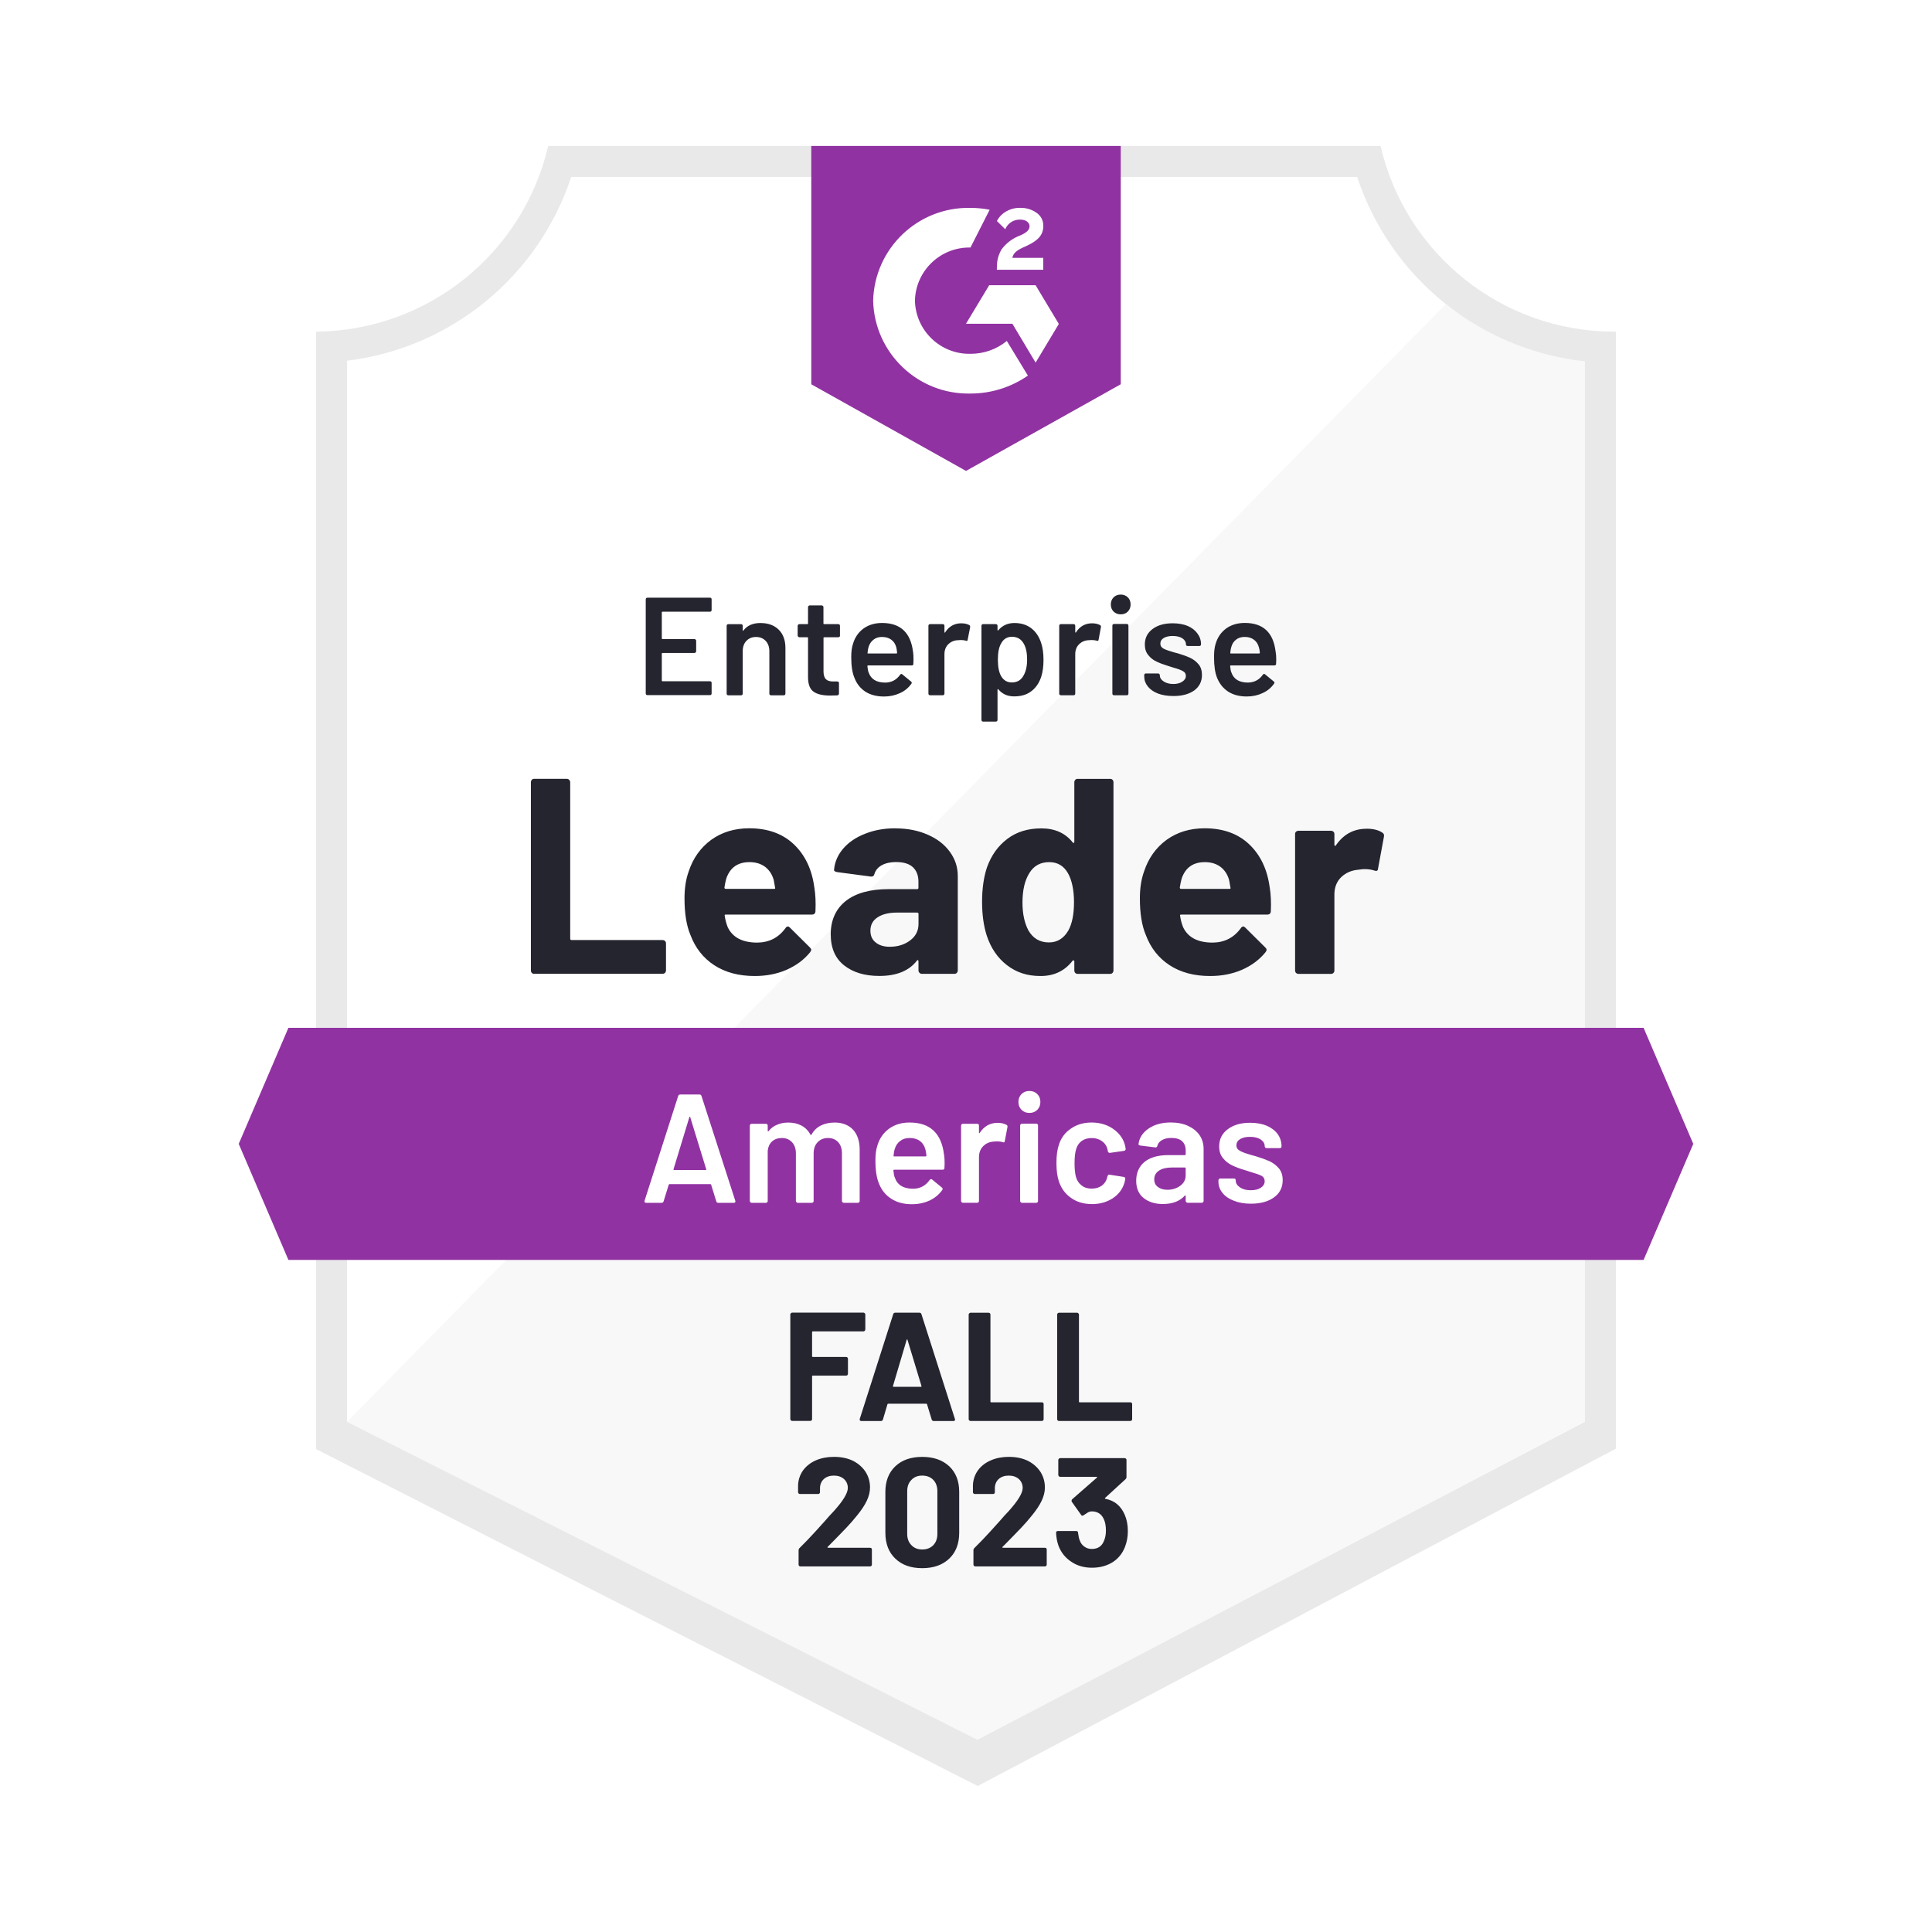 <?xml version="1.0" encoding="UTF-8"?> <svg xmlns="http://www.w3.org/2000/svg" xmlns:xlink="http://www.w3.org/1999/xlink" id="b" width="600" height="600" viewBox="0 0 600 600"><defs><clipPath id="e"><polygon points="510.43 319.2 89.57 319.2 74.14 355.24 89.57 391.28 510.43 391.28 525.86 355.24 510.43 319.2" fill="none"></polygon></clipPath><clipPath id="g"><path d="M300,146.25l48.06-26.91V45.33h-96.11V119.34l48.06,26.91Zm9.61-63.14c-.08-1.99,.42-3.96,1.44-5.67,1.31-1.77,3.07-3.16,5.09-4.04l1.15-.48c1.97-.96,2.45-1.78,2.45-2.74s-1.06-1.97-2.74-1.97c-2.08-.15-4.02,1.05-4.81,2.98l-2.59-2.55c.65-1.26,1.65-2.29,2.88-2.98,1.3-.75,2.78-1.13,4.28-1.11,1.81-.06,3.6,.46,5.09,1.49,1.39,.91,2.2,2.47,2.16,4.13,0,2.79-1.63,4.47-4.81,6.01l-1.78,.82c-1.83,.91-2.74,1.68-3.03,3.08h9.61v3.7h-14.42v-.67Zm12.01,5.48l7.21,12.01-7.21,12.01-7.21-12.06h-14.42l7.21-11.97h14.42Zm-20.23-24.03c2,0,4,.19,5.96,.58l-5.96,11.73c-9.32-.19-17.04,7.21-17.25,16.53,.24,9.31,7.95,16.67,17.25,16.48,4.11,.02,8.11-1.39,11.29-3.99l6.54,10.76c-5.24,3.63-11.46,5.58-17.83,5.57-16.3,.35-29.81-12.54-30.23-28.83,.42-16.29,13.93-29.18,30.23-28.83Z" fill="none"></path></clipPath></defs><g id="c"><g><rect width="600" height="600" fill="#fff"></rect><g id="d"><path d="M303.94,540.3l-197.94-98.75V112.03c32.53-3.85,59.94-26.06,70.45-57.09h246.72c10.62,31.39,38.51,53.75,71.46,57.28V441.55l-190.68,98.75Z" fill="#fff"></path><path d="M107.78,441.55l195.78,98.75,188.66-98.85V112.22c-15.69-2.15-30.57-8.26-43.25-17.73L107.78,441.55Z" fill="#f7f8f7"></path><path d="M501.83,103h-.62c-34.62-.06-64.63-23.95-72.47-57.67H170.25c-7.83,33.56-37.62,57.39-72.08,57.67V450.05l6.82,3.46,192.89,98.22,5.77,2.93,5.72-3.03,185.78-98.22,6.68-3.51V103Zm-198.28,437.3l-195.78-98.75V112.03c32.3-3.95,59.42-26.19,69.63-57.09h244.07c10.34,31.29,37.98,53.68,70.74,57.28V441.55l-188.66,98.75Z" fill="#e9e9ea"></path><g clip-path="url(#e)"><path id="f" d="M50.11,295.17h499.77v120.14H50.11v-120.14Z" fill="#9132a2"></path></g><g clip-path="url(#g)"><path id="h" d="M227.92,21.26h144.17V170.23H227.92V21.26Z" fill="#9132a2"></path></g><path d="M165.88,302.43c-.29,0-.53-.1-.72-.29-.19-.22-.29-.48-.29-.77v-58.44c0-.29,.1-.54,.29-.77,.19-.19,.43-.29,.72-.29h10.14c.29,0,.53,.1,.72,.29,.22,.22,.34,.48,.34,.77v48.58c0,.29,.14,.43,.43,.43h28.26c.29,0,.54,.1,.77,.29,.19,.22,.29,.48,.29,.77v8.36c0,.29-.1,.54-.29,.77-.22,.19-.48,.29-.77,.29,0,0-39.89,0-39.89,0Zm87.03-26.81c.35,2.18,.46,4.63,.34,7.35-.03,.7-.4,1.06-1.11,1.06h-26.72c-.35,0-.46,.14-.34,.43,.16,1.15,.46,2.31,.91,3.46,1.51,3.2,4.57,4.81,9.18,4.81,3.68-.03,6.6-1.52,8.75-4.47,.22-.35,.48-.53,.77-.53,.19,0,.4,.11,.62,.34l6.2,6.15c.29,.29,.43,.54,.43,.77,0,.13-.11,.37-.34,.72-1.89,2.34-4.34,4.16-7.35,5.48-2.98,1.28-6.26,1.92-9.85,1.92-4.97,0-9.16-1.12-12.59-3.36-3.43-2.24-5.89-5.38-7.4-9.42-1.22-2.88-1.83-6.66-1.83-11.34,0-3.17,.43-5.96,1.3-8.36,1.35-4.1,3.67-7.37,6.97-9.8,3.33-2.4,7.27-3.6,11.82-3.6,5.77,0,10.4,1.67,13.89,5,3.49,3.33,5.61,7.8,6.34,13.41Zm-20.14-7.88c-3.65,0-6.05,1.7-7.21,5.09-.22,.77-.42,1.7-.58,2.79,0,.29,.14,.43,.43,.43h14.95c.35,0,.46-.14,.34-.43-.29-1.67-.43-2.47-.43-2.4-.51-1.73-1.41-3.08-2.69-4.04-1.31-.96-2.92-1.44-4.81-1.44Zm45.32-10.48c3.75,0,7.1,.66,10.04,1.97,2.95,1.28,5.24,3.06,6.87,5.33,1.63,2.24,2.45,4.74,2.45,7.5v29.31c0,.29-.1,.54-.29,.77-.19,.19-.43,.29-.72,.29h-10.14c-.29,0-.53-.1-.72-.29-.22-.22-.34-.48-.34-.77v-2.84c0-.16-.05-.27-.14-.34-.13-.06-.24-.02-.34,.14-2.43,3.17-6.33,4.76-11.68,4.76-4.52,0-8.15-1.09-10.91-3.27-2.79-2.18-4.18-5.41-4.18-9.71s1.57-7.87,4.71-10.33c3.11-2.43,7.54-3.65,13.31-3.65h8.79c.29,0,.43-.14,.43-.43v-1.92c0-1.89-.58-3.38-1.73-4.47-1.15-1.06-2.88-1.59-5.19-1.59-1.76,0-3.24,.32-4.42,.96-1.19,.64-1.95,1.54-2.31,2.69-.16,.64-.53,.93-1.11,.86l-10.48-1.39c-.7-.13-1.03-.38-.96-.77,.22-2.43,1.19-4.63,2.88-6.58,1.7-1.95,3.96-3.48,6.78-4.57,2.79-1.12,5.91-1.68,9.37-1.68Zm-1.73,36.76c2.47,0,4.57-.66,6.3-1.97,1.73-1.31,2.59-3.01,2.59-5.09v-3.12c0-.29-.14-.43-.43-.43h-6.2c-2.59,0-4.63,.5-6.1,1.49-1.47,.96-2.21,2.34-2.21,4.13,0,1.57,.54,2.79,1.63,3.65,1.09,.9,2.56,1.35,4.42,1.35Zm57.28-51.08c0-.29,.1-.54,.29-.77,.19-.19,.43-.29,.72-.29h10.14c.29,0,.53,.1,.72,.29,.19,.22,.29,.48,.29,.77v58.44c0,.29-.1,.54-.29,.77-.19,.19-.43,.29-.72,.29h-10.14c-.29,0-.53-.1-.72-.29-.19-.22-.29-.48-.29-.77v-2.84c0-.16-.06-.26-.19-.29s-.24,0-.34,.1c-2.43,3.17-5.75,4.76-9.95,4.76s-7.51-1.12-10.43-3.36c-2.92-2.24-5.01-5.32-6.3-9.23-.96-3.01-1.44-6.5-1.44-10.48s.51-7.67,1.54-10.72c1.35-3.72,3.44-6.65,6.3-8.79,2.85-2.18,6.38-3.27,10.57-3.27s7.4,1.44,9.71,4.32c.1,.19,.21,.26,.34,.19s.19-.18,.19-.34c0,0,0-18.5,0-18.5Zm-1.83,45.99c1.15-2.11,1.73-5.03,1.73-8.75s-.64-6.87-1.92-9.08c-1.31-2.24-3.24-3.36-5.77-3.36-2.72,0-4.77,1.12-6.15,3.36-1.44,2.27-2.16,5.33-2.16,9.18,0,3.46,.61,6.34,1.83,8.65,1.44,2.5,3.57,3.75,6.39,3.75,2.59,0,4.61-1.25,6.05-3.75Zm62.52-13.31c.35,2.18,.46,4.63,.34,7.35-.03,.7-.4,1.06-1.11,1.06h-26.72c-.35,0-.46,.14-.34,.43,.16,1.15,.46,2.31,.91,3.46,1.51,3.2,4.57,4.81,9.18,4.81,3.68-.03,6.6-1.52,8.75-4.47,.22-.35,.48-.53,.77-.53,.19,0,.4,.11,.62,.34l6.2,6.15c.29,.29,.43,.54,.43,.77,0,.13-.11,.37-.34,.72-1.89,2.34-4.34,4.16-7.35,5.48-2.98,1.28-6.26,1.92-9.85,1.92-4.97,0-9.16-1.12-12.59-3.36-3.43-2.24-5.89-5.38-7.4-9.42-1.22-2.88-1.83-6.66-1.83-11.34,0-3.17,.43-5.96,1.3-8.36,1.35-4.1,3.67-7.37,6.97-9.8,3.33-2.4,7.27-3.6,11.82-3.6,5.77,0,10.4,1.67,13.89,5,3.49,3.33,5.61,7.8,6.34,13.41Zm-20.14-7.88c-3.65,0-6.05,1.7-7.21,5.09-.22,.77-.42,1.7-.58,2.79,0,.29,.14,.43,.43,.43h14.95c.35,0,.46-.14,.34-.43-.29-1.67-.43-2.47-.43-2.4-.51-1.73-1.41-3.08-2.69-4.04-1.31-.96-2.92-1.44-4.81-1.44Zm50.17-10.38c2.08,0,3.72,.4,4.9,1.2,.48,.26,.66,.69,.53,1.3l-1.83,9.9c-.03,.67-.43,.86-1.2,.58-.86-.29-1.87-.43-3.03-.43-.45,0-1.07,.06-1.87,.19-2.08,.16-3.84,.91-5.29,2.26-1.44,1.38-2.16,3.19-2.16,5.43v23.6c0,.29-.1,.54-.29,.77-.22,.19-.48,.29-.77,.29h-10.09c-.29,0-.54-.1-.77-.29-.19-.22-.29-.48-.29-.77v-42.38c0-.29,.1-.53,.29-.72,.22-.19,.48-.29,.77-.29h10.09c.29,0,.54,.1,.77,.29,.19,.19,.29,.43,.29,.72v3.32c0,.16,.05,.27,.14,.34,.13,.06,.22,.03,.29-.1,2.37-3.46,5.54-5.19,9.51-5.19Z" fill="#252530"></path><path d="M221,189.45c0,.16-.05,.29-.14,.38-.1,.1-.21,.14-.34,.14h-14.75c-.16,0-.24,.06-.24,.19v8.12c0,.13,.08,.19,.24,.19h9.9c.13,0,.24,.05,.34,.14,.13,.13,.19,.26,.19,.38v3.27c0,.16-.06,.29-.19,.38-.1,.1-.21,.14-.34,.14h-9.9c-.16,0-.24,.08-.24,.24v8.31c0,.16,.08,.24,.24,.24h14.75c.13,0,.24,.05,.34,.14,.1,.1,.14,.22,.14,.38v3.27c0,.16-.05,.29-.14,.38-.1,.1-.21,.14-.34,.14h-19.46c-.16,0-.29-.05-.38-.14-.1-.1-.14-.22-.14-.38v-29.22c0-.16,.05-.29,.14-.38,.1-.1,.22-.14,.38-.14h19.46c.13,0,.24,.05,.34,.14,.1,.1,.14,.22,.14,.38,0,0,0,3.27,0,3.27Zm15.23,4.04c2.34,0,4.21,.69,5.62,2.07,1.38,1.38,2.07,3.27,2.07,5.67v14.18c0,.16-.05,.29-.14,.38-.1,.1-.21,.14-.34,.14h-3.99c-.16,0-.29-.05-.38-.14-.1-.1-.14-.22-.14-.38v-13.12c0-1.35-.37-2.42-1.11-3.22-.77-.83-1.78-1.25-3.03-1.25-1.22,0-2.21,.4-2.98,1.2-.77,.8-1.15,1.87-1.15,3.22v13.17c0,.16-.05,.29-.14,.38-.1,.1-.22,.14-.38,.14h-3.99c-.13,0-.24-.05-.34-.14-.1-.1-.14-.22-.14-.38v-21.05c0-.16,.05-.29,.14-.38,.1-.1,.21-.14,.34-.14h3.99c.16,0,.29,.05,.38,.14s.14,.22,.14,.38v1.39c0,.06,.03,.11,.1,.14s.11,0,.14-.1c1.15-1.54,2.93-2.31,5.33-2.31Zm24.65,3.89c0,.13-.05,.26-.14,.38-.1,.1-.22,.14-.38,.14h-4.37c-.16,0-.24,.06-.24,.19v10.43c0,1.09,.24,1.89,.72,2.4,.48,.48,1.23,.72,2.26,.72h1.3c.16,0,.29,.05,.38,.14,.1,.1,.14,.22,.14,.38v3.22c0,.32-.18,.51-.53,.58l-2.26,.05c-2.27,0-3.97-.4-5.09-1.2-1.12-.77-1.7-2.23-1.73-4.37v-12.35c0-.13-.06-.19-.19-.19h-2.5c-.13,0-.24-.05-.34-.14-.13-.13-.19-.26-.19-.38v-3.03c0-.16,.06-.29,.19-.38,.1-.1,.21-.14,.34-.14h2.5c.13,0,.19-.06,.19-.19v-5.09c0-.13,.05-.24,.14-.34,.1-.13,.22-.19,.38-.19h3.75c.16,0,.29,.06,.38,.19,.1,.1,.14,.21,.14,.34v5.09c0,.13,.08,.19,.24,.19h4.37c.16,0,.29,.05,.38,.14,.1,.1,.14,.22,.14,.38,0,0,0,3.03,0,3.03Zm22.68,5c.1,.74,.14,1.55,.14,2.45l-.05,1.35c0,.32-.16,.48-.48,.48h-13.55c-.16,0-.24,.08-.24,.24,.1,.96,.22,1.6,.38,1.92,.7,2.08,2.4,3.14,5.09,3.17,1.95,0,3.51-.8,4.66-2.4,.13-.19,.27-.29,.43-.29,.13,0,.22,.05,.29,.14l2.69,2.21c.26,.19,.3,.42,.14,.67-.9,1.28-2.08,2.26-3.56,2.93-1.51,.7-3.16,1.06-4.95,1.06-2.27,0-4.2-.5-5.77-1.49-1.57-1.03-2.71-2.45-3.41-4.28-.67-1.54-1.01-3.7-1.01-6.49,0-1.67,.18-3.01,.53-4.04,.58-2.02,1.67-3.62,3.27-4.81,1.6-1.15,3.52-1.73,5.77-1.73,5.67,0,8.87,2.96,9.61,8.89Zm-9.61-4.57c-1.06,0-1.94,.27-2.64,.82-.7,.51-1.22,1.25-1.54,2.21-.16,.48-.27,1.11-.34,1.87-.06,.16,0,.24,.19,.24h8.79c.13,0,.19-.08,.19-.24-.06-.7-.14-1.25-.24-1.63-.26-1.03-.77-1.83-1.54-2.4-.77-.58-1.73-.86-2.88-.86Zm24.65-4.23c.93,0,1.73,.18,2.4,.53,.22,.13,.32,.35,.29,.67l-.77,3.89c-.03,.35-.22,.45-.58,.29-.45-.13-.96-.19-1.54-.19-.35,0-.64,.02-.86,.05-1.19,.03-2.19,.45-3.03,1.25-.8,.8-1.2,1.83-1.2,3.08v12.25c0,.16-.05,.29-.14,.38-.1,.1-.22,.14-.38,.14h-3.94c-.16,0-.29-.05-.38-.14s-.14-.22-.14-.38v-21.05c0-.16,.05-.29,.14-.38s.22-.14,.38-.14h3.94c.16,0,.29,.05,.38,.14s.14,.22,.14,.38v1.92c0,.13,.02,.19,.05,.19,.06,.03,.13,0,.19-.1,1.19-1.86,2.87-2.79,5.05-2.79Zm24.7,5.96c.51,1.47,.77,3.27,.77,5.38,0,2.05-.24,3.81-.72,5.29-.64,1.92-1.67,3.41-3.08,4.47-1.38,1.06-3.14,1.59-5.29,1.59s-3.7-.74-4.95-2.21c-.03-.06-.08-.08-.14-.05-.06,.03-.1,.1-.1,.19v9.37c0,.16-.05,.29-.14,.38-.1,.1-.22,.14-.38,.14h-3.99c-.13,0-.24-.05-.34-.14-.1-.1-.14-.22-.14-.38v-29.22c0-.16,.05-.29,.14-.38s.21-.14,.34-.14h3.99c.16,0,.29,.05,.38,.14s.14,.22,.14,.38v1.3c0,.1,.03,.14,.1,.14,.06,.03,.11,.02,.14-.05,1.28-1.51,2.95-2.26,5-2.26s3.78,.53,5.19,1.59c1.41,1.06,2.43,2.55,3.08,4.47Zm-5.62,10.57c.86-1.31,1.3-3.06,1.3-5.24s-.35-3.78-1.06-5c-.8-1.41-2.02-2.11-3.65-2.11-1.51,0-2.63,.69-3.36,2.07-.67,1.12-1.01,2.8-1.01,5.05s.35,4,1.06,5.19c.77,1.25,1.86,1.87,3.27,1.87,1.54,0,2.69-.61,3.46-1.83Zm21.53-16.53c.93,0,1.73,.18,2.4,.53,.26,.13,.35,.35,.29,.67l-.72,3.89c-.03,.35-.24,.45-.62,.29-.45-.13-.96-.19-1.54-.19-.35,0-.64,.02-.86,.05-1.19,.03-2.19,.45-3.03,1.25-.8,.8-1.2,1.83-1.2,3.08v12.25c0,.16-.05,.29-.14,.38-.1,.1-.22,.14-.38,.14h-3.94c-.16,0-.29-.05-.38-.14s-.14-.22-.14-.38v-21.05c0-.16,.05-.29,.14-.38s.22-.14,.38-.14h3.94c.16,0,.29,.05,.38,.14s.14,.22,.14,.38v1.92c0,.13,.03,.19,.1,.19,.03,.03,.08,0,.14-.1,1.19-1.86,2.87-2.79,5.05-2.79Zm8.84-2.79c-.9,0-1.63-.29-2.21-.86-.58-.58-.86-1.31-.86-2.21,0-.9,.29-1.63,.86-2.21,.58-.58,1.31-.86,2.21-.86s1.63,.29,2.21,.86,.86,1.31,.86,2.21-.29,1.63-.86,2.21c-.58,.58-1.31,.86-2.21,.86Zm-2.11,25.13c-.13,0-.24-.05-.34-.14-.1-.1-.14-.22-.14-.38v-21.1c0-.16,.05-.29,.14-.38s.21-.14,.34-.14h3.99c.16,0,.29,.05,.38,.14s.14,.22,.14,.38v21.1c0,.16-.05,.29-.14,.38-.1,.1-.22,.14-.38,.14,0,0-3.99,0-3.99,0Zm18.5,.24c-1.83,0-3.43-.26-4.81-.77-1.38-.54-2.43-1.28-3.17-2.21s-1.11-1.97-1.11-3.12v-.43c0-.13,.05-.24,.14-.34,.1-.1,.21-.14,.34-.14h3.84c.13,0,.24,.05,.34,.14,.13,.1,.19,.21,.19,.34v.1c0,.74,.38,1.36,1.15,1.87,.8,.54,1.81,.82,3.03,.82,1.15,0,2.08-.24,2.79-.72,.74-.48,1.11-1.07,1.11-1.78s-.3-1.17-.91-1.49c-.58-.35-1.52-.7-2.84-1.06l-1.68-.53c-1.47-.45-2.71-.91-3.7-1.39-1.03-.48-1.87-1.15-2.55-2.02-.7-.83-1.06-1.92-1.06-3.27,0-2.02,.8-3.62,2.4-4.81,1.57-1.19,3.65-1.78,6.25-1.78,1.76,0,3.32,.27,4.66,.82,1.31,.58,2.32,1.36,3.03,2.35,.74,.99,1.11,2.11,1.11,3.36,0,.16-.05,.29-.14,.38-.1,.1-.22,.14-.38,.14h-3.65c-.16,0-.29-.05-.38-.14s-.14-.22-.14-.38c0-.74-.37-1.36-1.11-1.87-.74-.48-1.75-.72-3.03-.72-1.12,0-2.03,.21-2.74,.62-.7,.42-1.06,.99-1.06,1.73s.34,1.23,1.01,1.59,1.81,.75,3.41,1.2l.96,.24c1.51,.45,2.79,.91,3.84,1.39,1.03,.48,1.91,1.15,2.64,2.02,.7,.83,1.06,1.94,1.06,3.32,0,2.02-.8,3.62-2.4,4.81-1.63,1.15-3.78,1.73-6.44,1.73Zm31.72-13.79c.13,.74,.19,1.55,.19,2.45l-.05,1.35c0,.32-.18,.48-.53,.48h-13.5c-.16,0-.24,.08-.24,.24,.1,.96,.22,1.6,.38,1.92,.7,2.08,2.39,3.14,5.05,3.17,1.99,0,3.56-.8,4.71-2.4,.1-.19,.24-.29,.43-.29,.1,0,.19,.05,.29,.14l2.69,2.21c.26,.19,.29,.42,.1,.67-.9,1.28-2.08,2.26-3.56,2.93-1.47,.7-3.12,1.06-4.95,1.06-2.24,0-4.15-.5-5.72-1.49-1.57-1.03-2.72-2.45-3.46-4.28-.64-1.54-.96-3.7-.96-6.49,0-1.67,.16-3.01,.48-4.04,.58-2.02,1.67-3.62,3.27-4.81,1.6-1.15,3.54-1.73,5.81-1.73,5.67,0,8.86,2.96,9.56,8.89Zm-9.56-4.57c-1.09,0-1.99,.27-2.69,.82-.7,.51-1.2,1.25-1.49,2.21-.16,.48-.27,1.11-.34,1.87-.06,.16,0,.24,.19,.24h8.75c.16,0,.24-.08,.24-.24-.06-.7-.16-1.25-.29-1.63-.26-1.03-.77-1.83-1.54-2.4-.77-.58-1.71-.86-2.84-.86Z" fill="#252530"></path><path d="M223.06,373.55c-.32,0-.53-.16-.62-.48l-1.59-5.14c-.06-.13-.14-.19-.24-.19h-12.69c-.1,0-.18,.06-.24,.19l-1.59,5.14c-.1,.32-.3,.48-.62,.48h-4.81c-.19,0-.34-.06-.43-.19-.1-.1-.11-.26-.05-.48l10.43-32.49c.1-.32,.3-.48,.62-.48h6.01c.32,0,.53,.16,.62,.48l10.48,32.49c.03,.06,.05,.14,.05,.24,0,.29-.18,.43-.53,.43h-4.81Zm-13.89-10.48c-.03,.19,.03,.29,.19,.29h9.76c.19,0,.26-.1,.19-.29l-4.95-16.1c-.03-.13-.08-.19-.14-.19s-.11,.06-.14,.19l-4.9,16.1Zm49.93-14.46c2.47,0,4.41,.74,5.81,2.21,1.38,1.51,2.07,3.59,2.07,6.25v15.91c0,.16-.05,.29-.14,.38-.13,.13-.27,.19-.43,.19h-4.37c-.16,0-.29-.06-.38-.19-.13-.1-.19-.22-.19-.38v-14.75c0-1.47-.38-2.64-1.15-3.51-.8-.86-1.86-1.3-3.17-1.3s-2.39,.43-3.22,1.3c-.83,.86-1.25,2.02-1.25,3.46v14.8c0,.16-.05,.29-.14,.38-.13,.13-.27,.19-.43,.19h-4.37c-.16,0-.29-.06-.38-.19-.13-.1-.19-.22-.19-.38v-14.75c0-1.47-.4-2.64-1.2-3.51-.8-.86-1.86-1.3-3.17-1.3-1.22,0-2.23,.35-3.03,1.06-.77,.7-1.22,1.67-1.35,2.88v15.62c0,.16-.05,.29-.14,.38-.13,.13-.27,.19-.43,.19h-4.42c-.16,0-.29-.06-.38-.19-.13-.1-.19-.22-.19-.38v-23.4c0-.16,.06-.3,.19-.43,.1-.1,.22-.14,.38-.14h4.42c.16,0,.3,.05,.43,.14,.1,.13,.14,.27,.14,.43v1.59c0,.1,.03,.16,.1,.19s.13,0,.19-.1c.7-.9,1.59-1.55,2.64-1.97,1.03-.45,2.18-.67,3.46-.67,1.57,0,2.95,.32,4.13,.96s2.1,1.57,2.74,2.79c.1,.13,.21,.13,.34,0,.7-1.28,1.68-2.23,2.93-2.84,1.25-.61,2.64-.91,4.18-.91Zm34.07,9.9c.13,.8,.19,1.7,.19,2.69l-.05,1.49c0,.38-.19,.58-.58,.58h-15.04c-.16,0-.24,.08-.24,.24,.1,1.06,.24,1.78,.43,2.16,.77,2.31,2.64,3.48,5.62,3.51,2.18,0,3.91-.9,5.19-2.69,.13-.19,.29-.29,.48-.29,.13,0,.24,.05,.34,.14l2.98,2.45c.29,.22,.34,.48,.14,.77-.99,1.41-2.31,2.5-3.94,3.27-1.67,.77-3.51,1.15-5.53,1.15-2.5,0-4.61-.56-6.34-1.68-1.76-1.12-3.04-2.69-3.84-4.71-.74-1.73-1.11-4.13-1.11-7.21,0-1.86,.19-3.36,.58-4.52,.64-2.24,1.86-4.02,3.65-5.33,1.76-1.28,3.89-1.92,6.39-1.92,6.31,0,9.87,3.3,10.67,9.9Zm-10.67-5.09c-1.19,0-2.16,.3-2.93,.91-.8,.58-1.36,1.39-1.68,2.45-.19,.54-.32,1.25-.38,2.11-.06,.16,0,.24,.19,.24h9.76c.16,0,.24-.08,.24-.24-.06-.8-.16-1.41-.29-1.83-.29-1.15-.85-2.05-1.68-2.69-.86-.64-1.94-.96-3.22-.96Zm27.39-4.71c1.03,0,1.92,.21,2.69,.62,.26,.13,.35,.37,.29,.72l-.82,4.32c-.03,.38-.26,.5-.67,.34-.48-.16-1.04-.24-1.68-.24-.42,0-.74,.02-.96,.05-1.35,.06-2.47,.53-3.36,1.39-.9,.9-1.35,2.05-1.35,3.46v13.6c0,.16-.05,.29-.14,.38-.13,.13-.27,.19-.43,.19h-4.42c-.16,0-.29-.06-.38-.19-.13-.1-.19-.22-.19-.38v-23.4c0-.16,.06-.3,.19-.43,.1-.1,.22-.14,.38-.14h4.42c.16,0,.3,.05,.43,.14,.1,.13,.14,.27,.14,.43v2.16c0,.13,.03,.19,.1,.19,.03,.03,.08,0,.14-.1,1.35-2.08,3.22-3.12,5.62-3.12Zm9.8-3.08c-.99,0-1.81-.32-2.45-.96-.64-.64-.96-1.46-.96-2.45s.32-1.81,.96-2.45c.64-.64,1.46-.96,2.45-.96s1.81,.32,2.45,.96c.64,.64,.96,1.46,.96,2.45s-.32,1.81-.96,2.45c-.64,.64-1.46,.96-2.45,.96Zm-2.31,27.92c-.16,0-.29-.06-.38-.19-.13-.1-.19-.22-.19-.38v-23.45c0-.16,.06-.29,.19-.38,.1-.13,.22-.19,.38-.19h4.42c.16,0,.3,.06,.43,.19,.1,.1,.14,.22,.14,.38v23.45c0,.16-.05,.29-.14,.38-.13,.13-.27,.19-.43,.19,0,0-4.42,0-4.42,0Zm21.62,.38c-2.47,0-4.6-.64-6.39-1.92-1.79-1.25-3.04-2.95-3.75-5.09-.51-1.44-.77-3.36-.77-5.77s.26-4.2,.77-5.67c.67-2.11,1.92-3.78,3.75-5,1.79-1.25,3.92-1.87,6.39-1.87s4.68,.62,6.54,1.87c1.86,1.25,3.09,2.82,3.7,4.71,.16,.51,.27,1.03,.34,1.54v.1c0,.32-.18,.51-.53,.58l-4.32,.62h-.1c-.29,0-.48-.16-.58-.48,0-.16-.02-.29-.05-.38-.06-.26-.13-.48-.19-.67-.29-.9-.86-1.63-1.73-2.21-.86-.58-1.89-.86-3.08-.86s-2.24,.3-3.08,.91c-.86,.64-1.44,1.51-1.73,2.59-.32,1.03-.48,2.45-.48,4.28s.14,3.19,.43,4.28c.32,1.12,.9,2,1.73,2.64,.83,.67,1.87,1.01,3.12,1.01s2.27-.3,3.17-.91c.86-.64,1.43-1.49,1.68-2.55,.03-.06,.05-.14,.05-.24,.03-.03,.05-.08,.05-.14,.1-.38,.32-.54,.67-.48l4.32,.67c.16,.03,.3,.1,.43,.19,.1,.13,.13,.29,.1,.48-.1,.51-.18,.88-.24,1.11-.61,2.05-1.84,3.68-3.7,4.9-1.86,1.19-4.04,1.78-6.54,1.78Zm24.65-25.33c2.02,0,3.8,.35,5.33,1.06s2.72,1.67,3.56,2.88c.83,1.25,1.25,2.66,1.25,4.23v16.19c0,.16-.05,.29-.14,.38-.13,.13-.27,.19-.43,.19h-4.42c-.16,0-.29-.06-.38-.19-.13-.1-.19-.22-.19-.38v-1.54c0-.1-.03-.16-.1-.19-.06,0-.13,.03-.19,.1-1.57,1.73-3.84,2.59-6.82,2.59-2.4,0-4.37-.61-5.91-1.83-1.57-1.22-2.35-3.03-2.35-5.43s.88-4.45,2.64-5.86c1.73-1.38,4.18-2.07,7.35-2.07h5.14c.16,0,.24-.08,.24-.24v-1.15c0-1.25-.37-2.23-1.11-2.93-.74-.67-1.84-1.01-3.32-1.01-1.22,0-2.19,.22-2.93,.67-.77,.42-1.25,1.01-1.44,1.78-.1,.38-.32,.54-.67,.48l-4.66-.58c-.16-.03-.29-.08-.38-.14-.13-.1-.18-.21-.14-.34,.26-1.95,1.31-3.56,3.17-4.81,1.83-1.25,4.13-1.87,6.92-1.87Zm-1.15,20.9c1.57,0,2.92-.42,4.04-1.25,1.12-.83,1.68-1.89,1.68-3.17v-2.26c0-.16-.08-.24-.24-.24h-4.04c-1.7,0-3.03,.32-3.99,.96-.99,.64-1.49,1.55-1.49,2.74,0,1.03,.38,1.81,1.15,2.35,.74,.58,1.7,.86,2.88,.86Zm26,4.32c-2.02,0-3.78-.3-5.29-.91-1.54-.58-2.72-1.39-3.56-2.45-.83-1.03-1.25-2.18-1.25-3.46v-.43c0-.16,.06-.3,.19-.43,.1-.1,.22-.14,.38-.14h4.23c.16,0,.3,.05,.43,.14,.1,.13,.14,.27,.14,.43v.1c0,.8,.45,1.51,1.35,2.11,.86,.58,1.97,.86,3.32,.86s2.32-.26,3.12-.77c.8-.54,1.2-1.22,1.2-2.02,0-.74-.32-1.3-.96-1.68-.67-.35-1.75-.74-3.22-1.15l-1.83-.58c-1.63-.48-3.01-.99-4.13-1.54-1.12-.54-2.07-1.3-2.84-2.26-.77-.93-1.15-2.13-1.15-3.6,0-2.24,.88-4.02,2.64-5.33,1.76-1.35,4.08-2.02,6.97-2.02,1.95,0,3.67,.3,5.14,.91,1.47,.64,2.61,1.51,3.41,2.59,.8,1.12,1.2,2.39,1.2,3.8,0,.16-.05,.3-.14,.43-.13,.1-.27,.14-.43,.14h-4.08c-.16,0-.29-.05-.38-.14-.13-.13-.19-.27-.19-.43,0-.83-.4-1.52-1.2-2.07-.83-.58-1.95-.86-3.36-.86-1.25,0-2.26,.22-3.03,.67-.8,.48-1.2,1.14-1.2,1.97,0,.77,.38,1.35,1.15,1.73,.74,.42,1.99,.86,3.75,1.35l1.06,.29c1.7,.51,3.12,1.03,4.28,1.54,1.15,.54,2.13,1.28,2.93,2.21,.8,.96,1.2,2.19,1.2,3.7,0,2.27-.9,4.05-2.69,5.33-1.79,1.31-4.18,1.97-7.16,1.97Z" fill="#fff"></path><path d="M268.72,412.91c0,.16-.06,.29-.19,.38-.1,.13-.22,.19-.38,.19h-15.71c-.16,0-.24,.08-.24,.24v7.45c0,.16,.08,.24,.24,.24h10.33c.16,0,.29,.05,.38,.14,.13,.13,.19,.27,.19,.43v4.66c0,.16-.06,.3-.19,.43-.1,.1-.22,.14-.38,.14h-10.33c-.16,0-.24,.08-.24,.24v13.26c0,.16-.05,.29-.14,.38-.13,.13-.27,.19-.43,.19h-5.62c-.16,0-.29-.06-.38-.19-.13-.1-.19-.22-.19-.38v-32.49c0-.16,.06-.29,.19-.38,.1-.13,.22-.19,.38-.19h22.15c.16,0,.29,.06,.38,.19,.13,.1,.19,.22,.19,.38v4.66Zm21.24,28.4c-.32,0-.53-.16-.62-.48l-1.44-4.71c-.06-.13-.14-.19-.24-.19h-11.82c-.1,0-.18,.06-.24,.19l-1.39,4.71c-.1,.32-.3,.48-.62,.48h-6.1c-.19,0-.34-.06-.43-.19-.1-.1-.11-.26-.05-.48l10.38-32.49c.1-.32,.3-.48,.62-.48h7.54c.32,0,.53,.16,.62,.48l10.38,32.49c.03,.06,.05,.14,.05,.24,0,.29-.18,.43-.53,.43,0,0-6.1,0-6.1,0Zm-12.64-10.91c-.03,.19,.03,.29,.19,.29h8.46c.19,0,.26-.1,.19-.29l-4.32-14.27c-.03-.13-.08-.19-.14-.19-.06,.03-.11,.1-.14,.19,0,0-4.23,14.27-4.23,14.27Zm24.08,10.91c-.16,0-.29-.06-.38-.19-.13-.1-.19-.22-.19-.38v-32.49c0-.16,.06-.29,.19-.38,.1-.13,.22-.19,.38-.19h5.62c.16,0,.3,.06,.43,.19,.1,.1,.14,.22,.14,.38v27.01c0,.16,.08,.24,.24,.24h15.71c.16,0,.3,.05,.43,.14,.1,.13,.14,.27,.14,.43v4.66c0,.16-.05,.29-.14,.38-.13,.13-.27,.19-.43,.19,0,0-22.15,0-22.15,0Zm27.49,0c-.16,0-.3-.06-.43-.19-.1-.1-.14-.22-.14-.38v-32.49c0-.16,.05-.29,.14-.38,.13-.13,.27-.19,.43-.19h5.62c.16,0,.29,.06,.38,.19,.13,.1,.19,.22,.19,.38v27.01c0,.16,.08,.24,.24,.24h15.71c.16,0,.3,.05,.43,.14,.1,.13,.14,.27,.14,.43v4.66c0,.16-.05,.29-.14,.38-.13,.13-.27,.19-.43,.19,0,0-22.15,0-22.15,0Z" fill="#252530"></path><path d="M257.04,480.38c-.06,.06-.08,.13-.05,.19s.1,.1,.19,.1h13.02c.16,0,.3,.05,.43,.14,.1,.13,.14,.27,.14,.43v4.66c0,.16-.05,.29-.14,.38-.13,.13-.27,.19-.43,.19h-21.62c-.16,0-.3-.06-.43-.19-.1-.1-.14-.22-.14-.38v-4.42c0-.29,.1-.53,.29-.72,1.57-1.54,3.17-3.2,4.81-5,1.63-1.83,2.66-2.96,3.08-3.41,.9-1.06,1.81-2.07,2.74-3.03,2.92-3.24,4.37-5.64,4.37-7.21,0-1.12-.4-2.05-1.2-2.79-.8-.7-1.84-1.06-3.12-1.06-1.28,0-2.32,.35-3.12,1.06-.8,.74-1.2,1.7-1.2,2.88v1.2c0,.16-.06,.3-.19,.43-.1,.1-.22,.14-.38,.14h-5.67c-.16,0-.29-.05-.38-.14-.13-.13-.19-.27-.19-.43v-2.26c.1-1.73,.64-3.27,1.63-4.61,.99-1.31,2.31-2.32,3.94-3.03,1.67-.7,3.52-1.06,5.57-1.06,2.27,0,4.26,.42,5.96,1.25,1.67,.86,2.96,2.02,3.89,3.46,.9,1.44,1.35,3.04,1.35,4.81,0,1.35-.34,2.72-1.01,4.13-.67,1.41-1.68,2.93-3.03,4.57-.99,1.25-2.07,2.48-3.22,3.7-1.15,1.22-2.87,2.98-5.14,5.29,0,0-.72,.72-.72,.72Zm29.36,6.63c-3.52,0-6.31-.99-8.36-2.98-2.05-1.95-3.08-4.63-3.08-8.03v-12.69c0-3.33,1.03-5.97,3.08-7.93,2.05-1.95,4.84-2.93,8.36-2.93s6.33,.98,8.41,2.93c2.05,1.95,3.08,4.6,3.08,7.93v12.69c0,3.4-1.03,6.07-3.08,8.03-2.08,1.99-4.89,2.98-8.41,2.98Zm0-5.81c1.44,0,2.59-.45,3.46-1.35,.83-.86,1.25-2.03,1.25-3.51v-13.22c0-1.47-.42-2.64-1.25-3.51-.86-.9-2.02-1.35-3.46-1.35s-2.53,.45-3.36,1.35c-.86,.86-1.3,2.03-1.3,3.51v13.22c0,1.47,.43,2.64,1.3,3.51,.83,.9,1.95,1.35,3.36,1.35Zm24.94-.82c-.06,.06-.08,.13-.05,.19s.1,.1,.19,.1h13.02c.16,0,.3,.05,.43,.14,.1,.13,.14,.27,.14,.43v4.66c0,.16-.05,.29-.14,.38-.13,.13-.27,.19-.43,.19h-21.62c-.16,0-.29-.06-.38-.19-.13-.1-.19-.22-.19-.38v-4.42c0-.29,.1-.53,.29-.72,1.57-1.54,3.17-3.2,4.81-5,1.63-1.83,2.66-2.96,3.08-3.41,.9-1.06,1.81-2.07,2.74-3.03,2.92-3.24,4.37-5.64,4.37-7.21,0-1.12-.4-2.05-1.2-2.79-.8-.7-1.84-1.06-3.12-1.06-1.28,0-2.32,.35-3.12,1.06-.8,.74-1.2,1.7-1.2,2.88v1.2c0,.16-.05,.3-.14,.43-.13,.1-.27,.14-.43,.14h-5.67c-.16,0-.29-.05-.38-.14-.13-.13-.19-.27-.19-.43v-2.26c.1-1.73,.64-3.27,1.63-4.61,.99-1.31,2.32-2.32,3.99-3.03,1.63-.7,3.48-1.06,5.53-1.06,2.27,0,4.26,.42,5.96,1.25,1.67,.86,2.96,2.02,3.89,3.46,.9,1.44,1.35,3.04,1.35,4.81,0,1.35-.34,2.72-1.01,4.13-.67,1.41-1.68,2.93-3.03,4.57-.99,1.25-2.07,2.48-3.22,3.7-1.15,1.22-2.87,2.98-5.14,5.29,0,0-.72,.72-.72,.72Zm37.96-9.95c.64,1.47,.96,3.17,.96,5.09,0,1.73-.29,3.33-.86,4.81-.77,2.05-2.05,3.65-3.84,4.81-1.83,1.15-3.97,1.73-6.44,1.73s-4.57-.61-6.39-1.83c-1.86-1.22-3.19-2.87-3.99-4.95-.45-1.25-.7-2.59-.77-4.04,0-.38,.19-.58,.58-.58h5.67c.38,0,.58,.19,.58,.58,.13,1.06,.3,1.84,.53,2.35,.29,.83,.77,1.47,1.44,1.92,.64,.48,1.41,.72,2.31,.72,1.79,0,3.03-.78,3.7-2.35,.45-.96,.67-2.08,.67-3.36,0-1.51-.24-2.74-.72-3.7-.74-1.51-1.97-2.26-3.7-2.26-.35,0-.72,.1-1.11,.29-.38,.22-.85,.53-1.39,.91-.13,.1-.26,.14-.38,.14-.19,0-.34-.1-.43-.29l-2.84-3.99c-.06-.1-.1-.21-.1-.34,0-.19,.06-.35,.19-.48l7.64-6.68c.06-.06,.1-.13,.1-.19-.03-.06-.1-.1-.19-.1h-11.29c-.16,0-.29-.06-.38-.19-.13-.1-.19-.22-.19-.38v-4.66c0-.16,.06-.29,.19-.38,.1-.13,.22-.19,.38-.19h20.04c.16,0,.3,.06,.43,.19,.1,.1,.14,.22,.14,.38v5.29c0,.26-.11,.5-.34,.72l-6.3,5.77c-.06,.06-.08,.13-.05,.19,0,.06,.06,.1,.19,.1,2.79,.54,4.77,2.19,5.96,4.95Z" fill="#252530"></path></g></g></g></svg> 